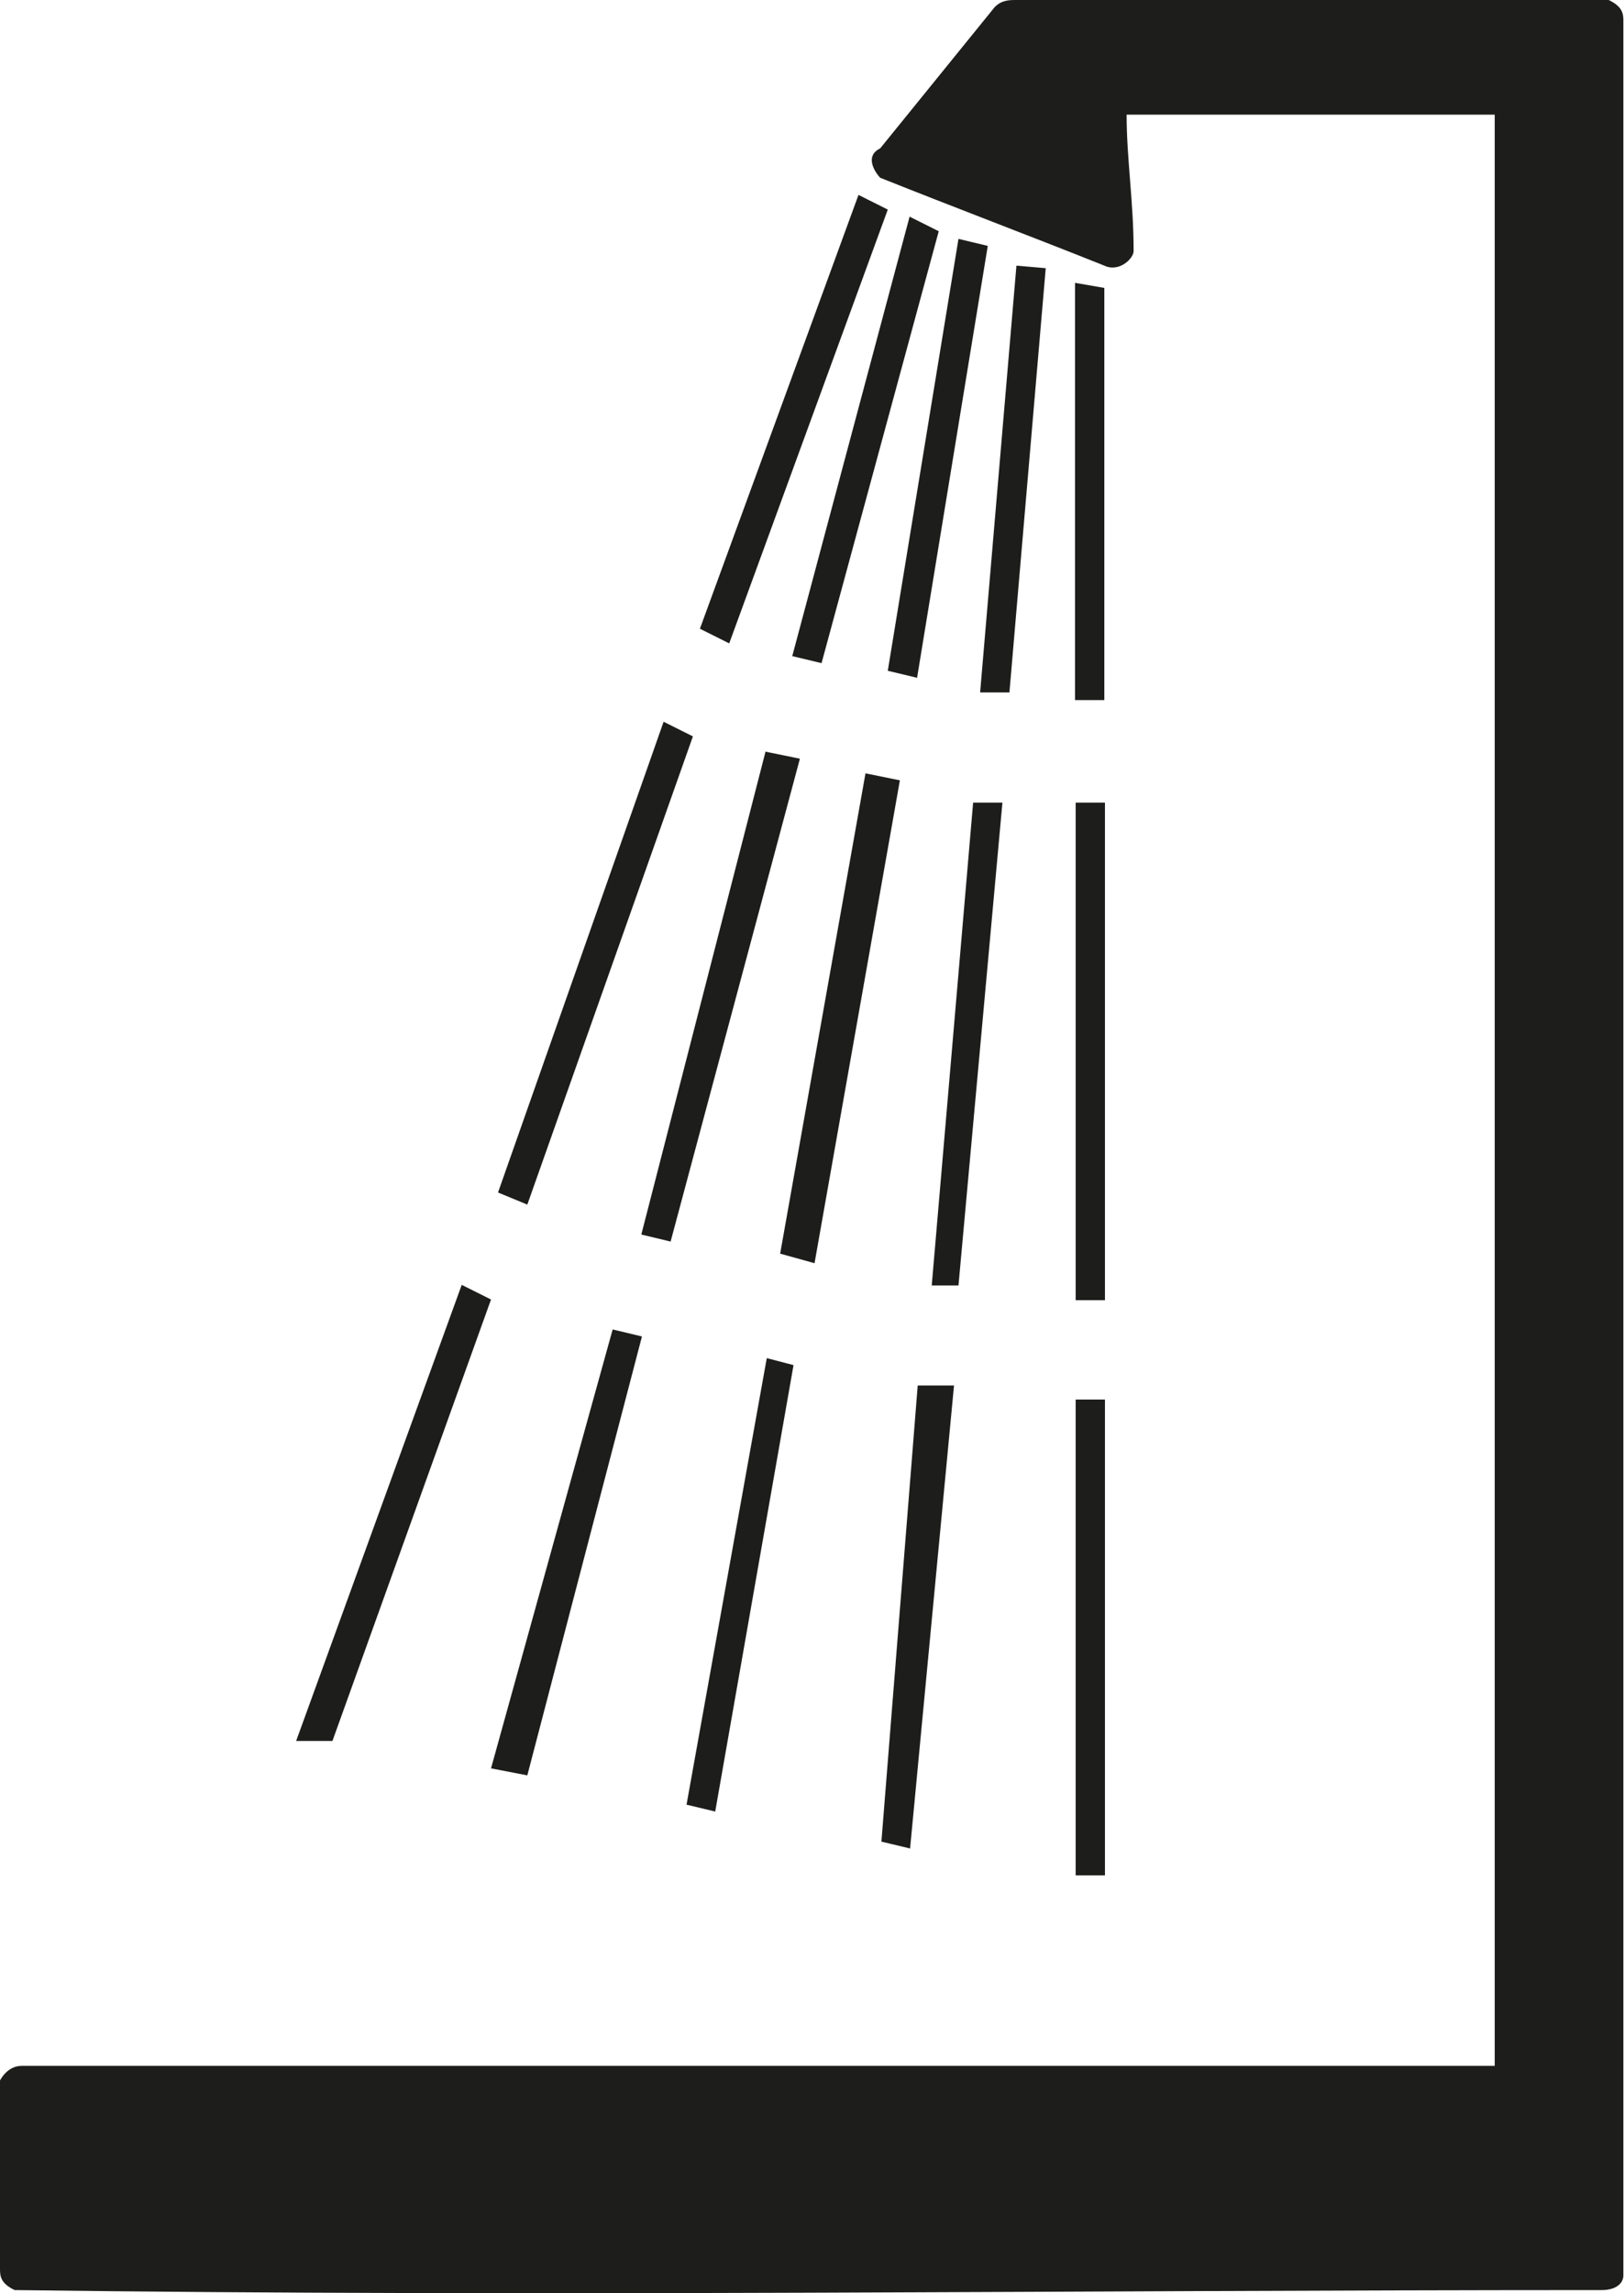 <?xml version="1.0" encoding="UTF-8"?>
<svg xmlns="http://www.w3.org/2000/svg" id="Lager_2" viewBox="0 0 25.5 36" width="25.5" height="36"><defs><style>.cls-1{fill:#1d1d1b;fill-rule:evenodd;}</style></defs><g id="Lager_1-2"><path class="cls-1" d="M15.05,20.18h-.42l.65-7.58h.46l-.69,7.58Zm1.84,.23h.46v-7.81h-.46v7.81Zm-4.33-8.5l-.54-.11-1.95,7.58,.46,.11,2.03-7.58Zm1.57,.34l-.54-.11-1.34,7.54,.54,.15,1.34-7.58Zm-3.25-.69l-.46-.23-2.6,7.39,.46,.19,2.6-7.35Zm3.41,17.46l.69-7.27h-.57l-.57,7.16,.46,.11Zm2.6,.42h.46v-7.47h-.46v7.47Zm-8.61-1.57l1.8-6.89-.46-.11-1.91,6.89,.57,.11Zm2.95,.57l1.23-7.01-.42-.11-1.26,7.01,.46,.11Zm-6.01-1.11l2.49-6.93-.46-.23-2.6,7.16h.57ZM16.42,4.21l-.46-.04-.57,6.7h.46l.57-6.66m.46,.23v6.55h.46V4.52l-.46-.08Zm-2.6-1.03l-1.84,6.89,.46,.11,1.84-6.78-.46-.23Zm.77,.34l-1.11,6.78,.46,.11,1.11-6.78-.46-.11Zm-1.57-.69l-2.49,6.81,.46,.23,2.49-6.81-.46-.23ZM24.35,0H15.96C15.85,0,15.73,0,15.62,.11l-1.8,2.22c-.23,.11-.11,.34,0,.46,1.15,.46,2.37,.92,3.52,1.38,.23,.11,.46-.11,.46-.23,0-.77-.11-1.45-.11-2.14h5.78v30.63H.34c-.23,0-.34,.23-.34,.23v2.95c0,.11,0,.23,.23,.34,8.27,.11,16.65,0,24.92,0,.23,0,.34-.11,.34-.23V.34c0-.11,0-.23-.23-.34h-.92"/></g></svg>
